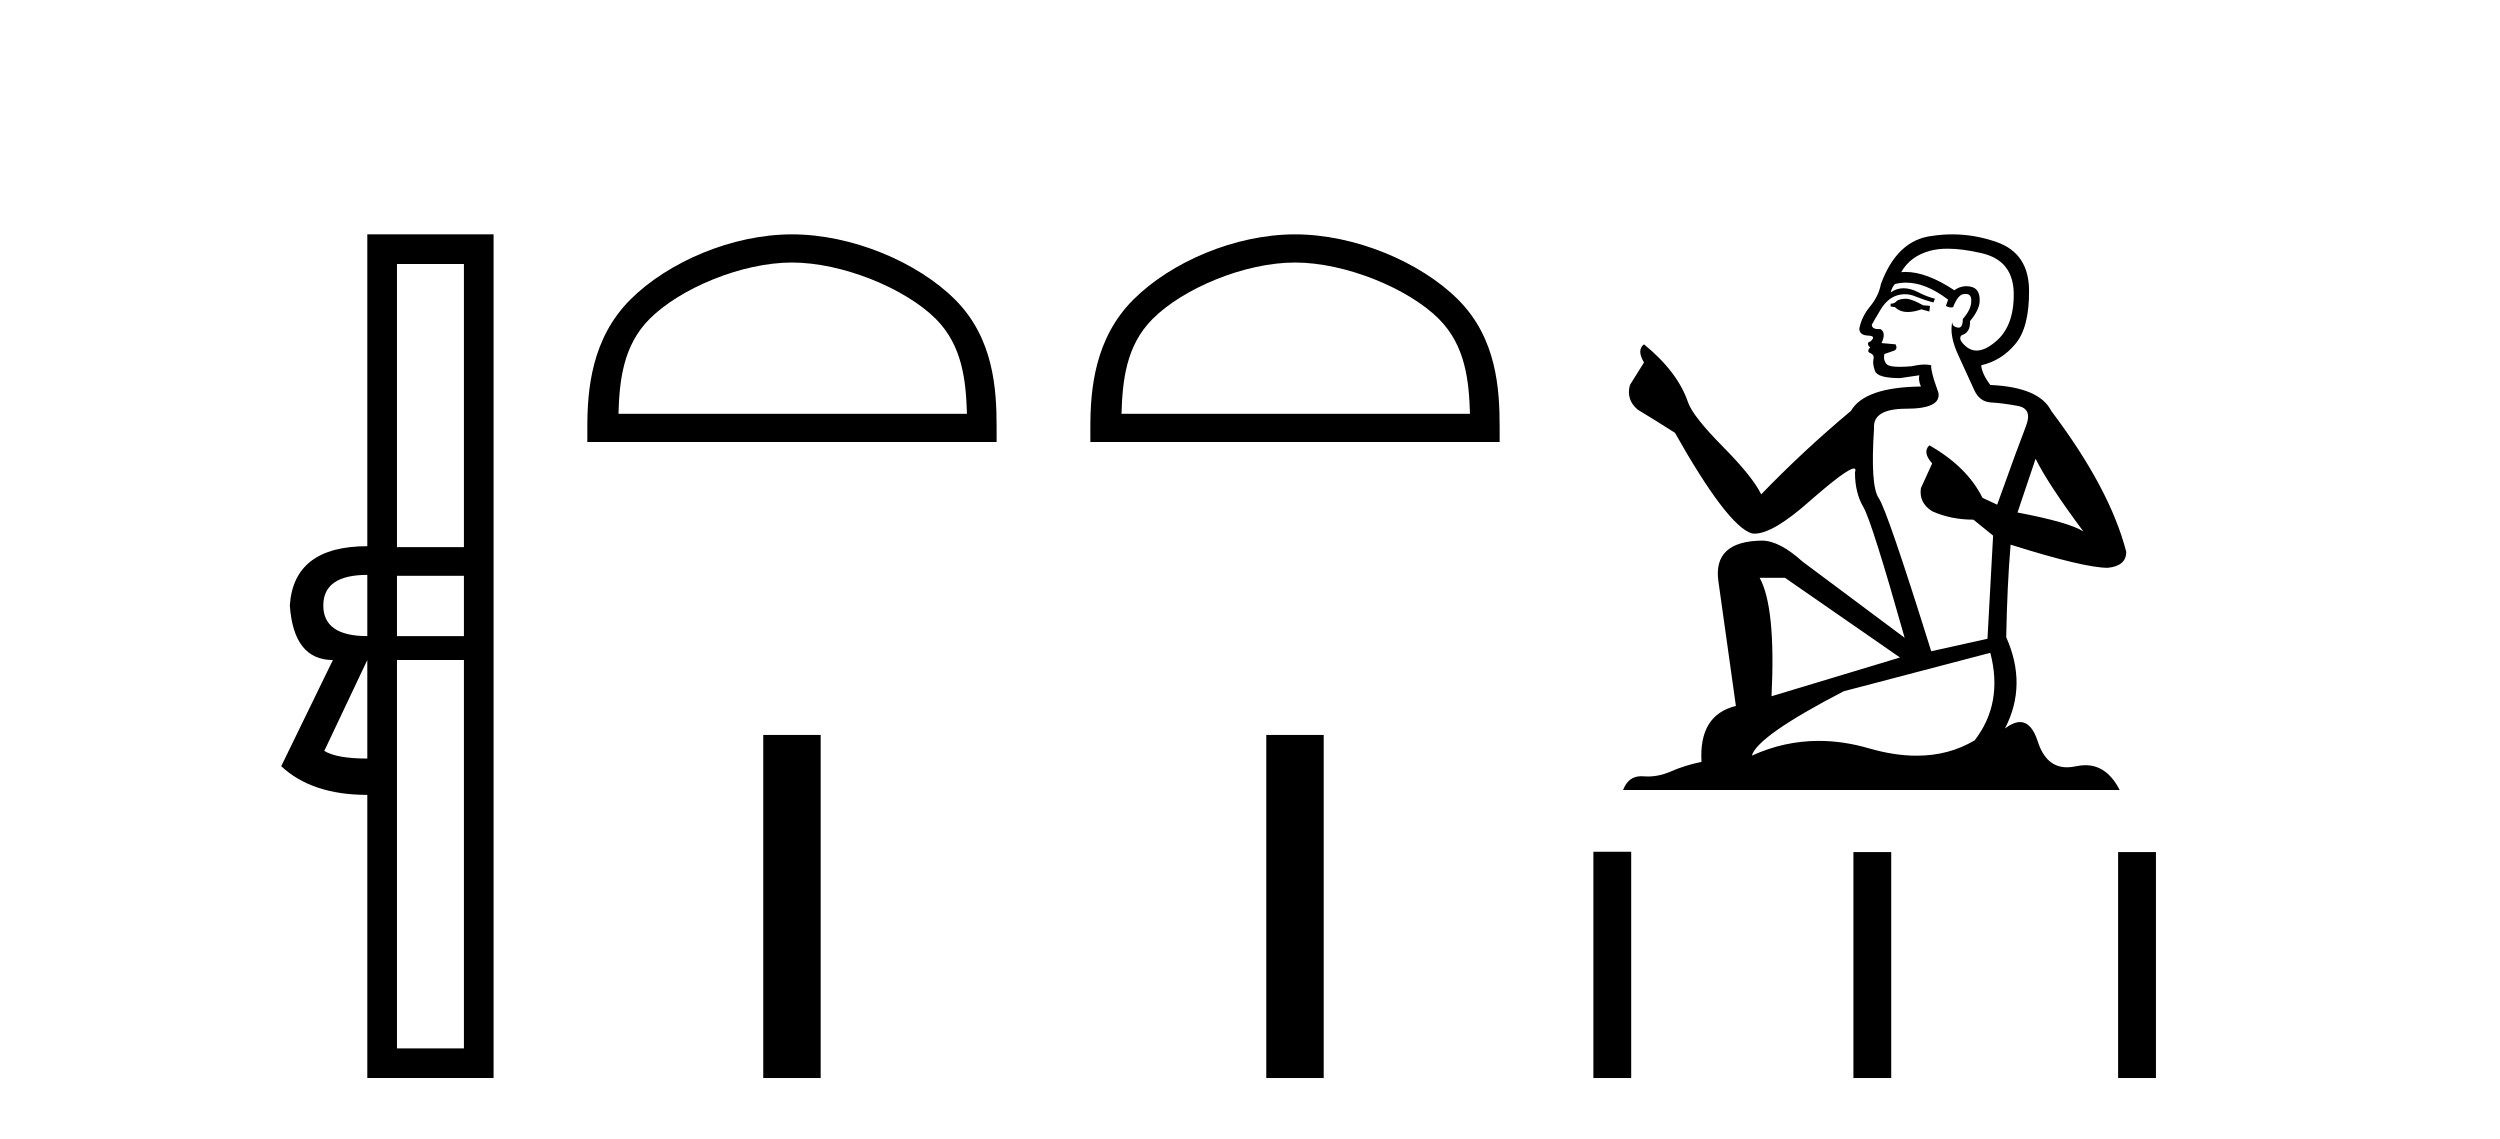 <?xml version='1.0' encoding='UTF-8' standalone='yes'?><svg xmlns='http://www.w3.org/2000/svg' xmlns:xlink='http://www.w3.org/1999/xlink' width='90.0' height='41.0' ><path d='M 16.701 9.504 L 16.701 19.697 L 14.291 19.697 L 14.291 9.504 ZM 13.223 20.696 L 13.223 22.9 Q 11.639 22.9 11.639 21.798 Q 11.639 20.696 13.223 20.696 ZM 16.701 20.73 L 16.701 22.9 L 14.291 22.9 L 14.291 20.73 ZM 13.223 23.761 L 13.223 27.308 Q 12.121 27.308 11.674 27.032 L 13.223 23.761 ZM 16.701 23.761 L 16.701 37.742 L 14.291 37.742 L 14.291 23.761 ZM 13.223 8.437 L 13.223 19.663 Q 10.572 19.663 10.434 21.798 Q 10.572 23.761 11.984 23.761 L 10.124 27.583 Q 11.226 28.616 13.223 28.616 L 13.223 38.809 L 17.769 38.809 L 17.769 8.437 Z' style='fill:#000000;stroke:none' /><path d='M 28.511 9.451 C 30.323 9.451 32.591 10.382 33.689 11.48 C 34.649 12.44 34.775 13.713 34.81 14.896 L 22.265 14.896 C 22.3 13.713 22.426 12.44 23.386 11.48 C 24.483 10.382 26.699 9.451 28.511 9.451 ZM 28.511 8.437 C 26.361 8.437 24.048 9.43 22.692 10.786 C 21.301 12.176 21.144 14.007 21.144 15.377 L 21.144 15.911 L 35.878 15.911 L 35.878 15.377 C 35.878 14.007 35.774 12.176 34.383 10.786 C 33.027 9.43 30.661 8.437 28.511 8.437 Z' style='fill:#000000;stroke:none' /><path d='M 27.477 26.458 L 27.477 38.809 L 29.544 38.809 L 29.544 26.458 Z' style='fill:#000000;stroke:none' /><path d='M 46.62 9.451 C 48.432 9.451 50.7 10.382 51.798 11.48 C 52.758 12.44 52.884 13.713 52.919 14.896 L 40.374 14.896 C 40.409 13.713 40.534 12.44 41.495 11.48 C 42.592 10.382 44.807 9.451 46.62 9.451 ZM 46.62 8.437 C 44.47 8.437 42.157 9.43 40.801 10.786 C 39.41 12.176 39.253 14.007 39.253 15.377 L 39.253 15.911 L 53.987 15.911 L 53.987 15.377 C 53.987 14.007 53.883 12.176 52.492 10.786 C 51.136 9.43 48.77 8.437 46.62 8.437 Z' style='fill:#000000;stroke:none' /><path d='M 45.586 26.458 L 45.586 38.809 L 47.653 38.809 L 47.653 26.458 Z' style='fill:#000000;stroke:none' /><path d='M 68.647 10.754 Q 68.365 10.754 68.275 10.844 Q 68.197 10.934 68.062 10.934 L 68.062 11.035 L 68.219 11.057 Q 68.394 11.232 68.683 11.232 Q 68.898 11.232 69.175 11.136 L 69.457 11.215 L 69.479 11.012 L 69.232 10.99 Q 68.872 10.787 68.647 10.754 ZM 70.12 8.953 Q 70.639 8.953 71.324 9.111 Q 72.483 9.37 72.495 10.574 Q 72.506 11.766 71.819 12.318 Q 71.457 12.62 71.159 12.62 Q 70.902 12.62 70.694 12.396 Q 70.492 12.194 70.616 12.07 Q 70.942 11.969 70.919 11.564 Q 71.268 11.136 71.268 10.832 Q 71.29 10.303 70.782 10.303 Q 70.761 10.303 70.739 10.304 Q 70.514 10.326 70.357 10.45 Q 69.361 9.79 68.604 9.79 Q 68.523 9.79 68.444 9.797 L 68.444 9.797 Q 68.77 9.224 69.468 9.032 Q 69.753 8.953 70.12 8.953 ZM 73.282 16.514 Q 73.721 17.414 75.004 19.136 Q 74.52 18.81 72.63 18.45 L 73.282 16.514 ZM 68.617 10.175 Q 69.327 10.175 70.132 10.787 L 70.053 11.012 Q 70.148 11.068 70.237 11.068 Q 70.275 11.068 70.312 11.057 Q 70.492 10.585 70.717 10.585 Q 70.744 10.582 70.768 10.582 Q 70.985 10.582 70.964 10.855 Q 70.964 11.136 70.661 11.485 Q 70.661 11.796 70.509 11.796 Q 70.485 11.796 70.458 11.789 Q 70.256 11.744 70.289 11.564 L 70.289 11.564 Q 70.154 12.07 70.526 12.846 Q 70.886 13.634 71.077 14.05 Q 71.268 14.467 71.684 14.489 Q 72.101 14.512 72.641 14.613 Q 73.181 14.714 72.933 15.344 Q 72.686 15.974 71.898 18.168 L 71.369 17.921 Q 70.818 16.807 69.457 16.031 L 69.457 16.031 Q 69.198 16.278 69.558 16.683 L 69.153 17.572 Q 69.074 18.101 69.558 18.405 Q 70.233 18.708 71.043 18.708 L 71.752 19.282 L 71.549 22.995 L 69.524 23.445 Q 67.938 18.371 67.634 17.932 Q 67.33 17.493 67.465 15.423 Q 67.409 14.714 68.624 14.714 Q 69.884 14.714 69.783 14.14 L 69.625 13.679 Q 69.502 13.251 69.524 13.15 Q 69.425 13.123 69.294 13.123 Q 69.097 13.123 68.827 13.184 Q 68.572 13.206 68.387 13.206 Q 68.017 13.206 67.927 13.116 Q 67.791 12.981 67.836 12.745 L 68.197 12.621 Q 68.32 12.554 68.242 12.396 L 67.735 12.351 Q 67.915 11.969 67.69 11.845 Q 67.656 11.848 67.626 11.848 Q 67.386 11.848 67.386 11.688 Q 67.465 11.541 67.701 11.148 Q 67.938 10.754 68.275 10.641 Q 68.427 10.592 68.576 10.592 Q 68.771 10.592 68.962 10.675 Q 69.299 10.81 69.603 10.889 L 69.659 10.754 Q 69.378 10.686 69.074 10.529 Q 68.782 10.377 68.528 10.377 Q 68.275 10.377 68.062 10.529 Q 68.118 10.326 68.219 10.225 Q 68.414 10.175 68.617 10.175 ZM 64.259 20.801 L 68.399 23.67 L 63.775 25.065 Q 63.932 21.859 63.347 20.801 ZM 71.651 23.501 Q 72.123 25.313 71.088 26.652 Q 70.161 27.205 69 27.205 Q 68.203 27.205 67.296 26.944 Q 66.367 26.672 65.476 26.672 Q 64.233 26.672 63.066 27.203 Q 63.268 26.494 66.374 24.885 L 71.651 23.501 ZM 70.282 8.437 Q 69.921 8.437 69.558 8.492 Q 68.298 8.638 67.713 10.225 Q 67.634 10.652 67.33 11.024 Q 67.026 11.384 66.936 11.823 Q 66.936 12.07 67.251 12.081 Q 67.566 12.093 67.33 12.295 Q 67.229 12.318 67.251 12.396 Q 67.263 12.475 67.33 12.498 Q 67.184 12.655 67.33 12.711 Q 67.488 12.779 67.443 12.936 Q 67.409 13.105 67.499 13.353 Q 67.589 13.612 68.399 13.612 L 69.097 13.51 L 69.097 13.51 Q 69.052 13.679 69.153 13.915 Q 67.128 13.938 66.633 14.793 Q 64.934 16.211 63.403 17.797 Q 63.1 17.167 62.02 16.076 Q 60.951 14.995 60.771 14.489 Q 60.399 13.387 59.184 12.396 Q 58.914 12.599 59.184 13.049 L 58.678 13.859 Q 58.532 14.388 58.959 14.748 Q 59.612 15.142 60.298 15.581 Q 62.188 18.933 63.066 19.203 Q 63.115 19.211 63.167 19.211 Q 63.835 19.211 65.17 18.022 Q 66.493 16.866 66.739 16.866 Q 66.826 16.866 66.779 17.009 Q 66.779 17.741 67.083 18.258 Q 67.386 18.776 68.568 22.961 L 64.889 20.216 Q 64.056 19.462 63.426 19.462 Q 61.66 19.485 61.862 20.925 L 62.492 25.414 Q 61.153 25.74 61.254 27.428 Q 60.647 27.552 60.141 27.777 Q 59.732 27.954 59.315 27.954 Q 59.227 27.954 59.139 27.946 Q 59.109 27.944 59.08 27.944 Q 58.621 27.944 58.43 28.441 L 76.309 28.441 Q 75.852 27.547 75.073 27.547 Q 74.91 27.547 74.734 27.586 Q 74.563 27.623 74.412 27.623 Q 73.66 27.623 73.361 26.697 Q 73.139 25.995 72.721 25.995 Q 72.482 25.995 72.179 26.224 Q 72.99 24.66 72.224 22.939 Q 72.258 21.071 72.382 19.608 Q 75.026 20.441 75.881 20.441 Q 76.545 20.374 76.545 19.867 Q 75.96 17.594 73.845 14.793 Q 73.417 13.938 71.651 13.859 Q 71.347 13.454 71.324 13.15 Q 72.056 12.981 72.551 12.385 Q 73.057 11.789 73.046 10.45 Q 73.035 9.122 71.887 8.717 Q 71.092 8.437 70.282 8.437 Z' style='fill:#000000;stroke:none' /><path d='M 57.362 30.663 L 57.362 38.809 L 58.723 38.809 L 58.723 30.663 ZM 66.723 30.675 L 66.723 38.809 L 68.084 38.809 L 68.084 30.675 ZM 76.252 30.675 L 76.252 38.809 L 77.614 38.809 L 77.614 30.675 Z' style='fill:#000000;stroke:none' /></svg>